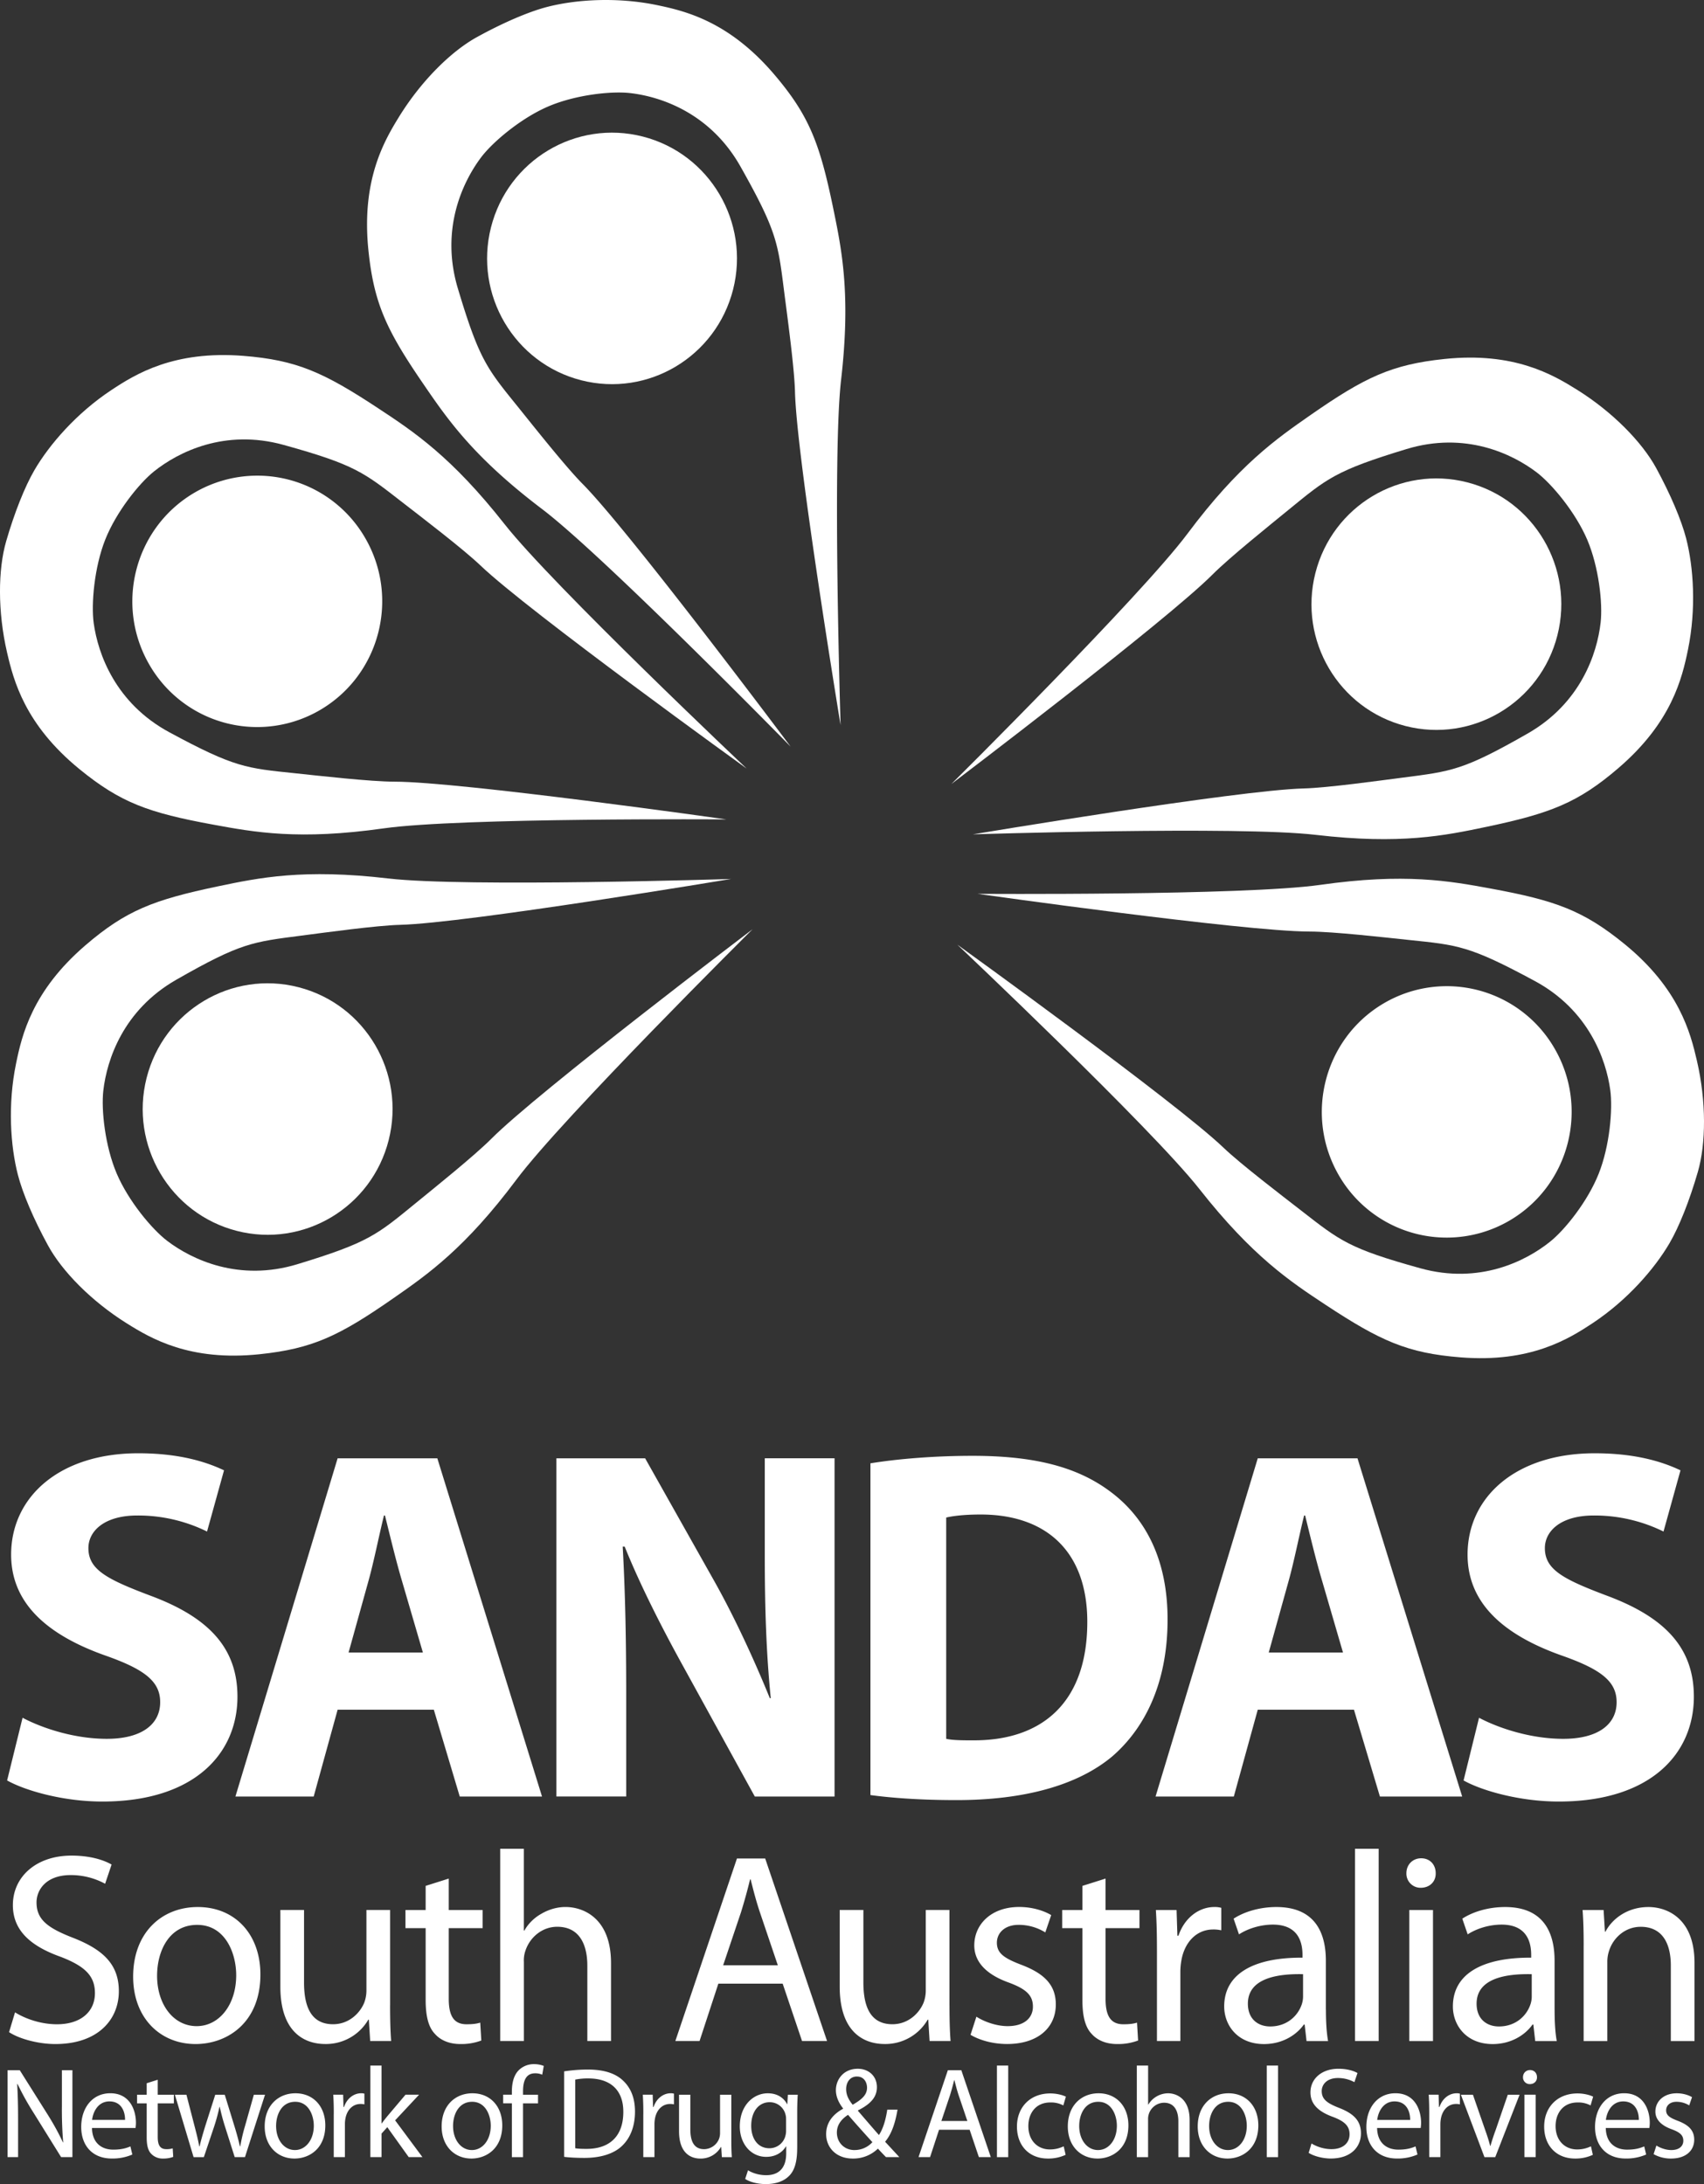 <svg xmlns="http://www.w3.org/2000/svg" width="58.5" height="75" viewBox="0 0 58.5 75"><rect x="0" y="0" width="58.5" height="75" fill="#333333" stroke="none"/><path d="M2.93 32.463C1.104 34.034.75 35.548.551 36.522c-.29 1.406-.192 2.834.063 3.82.164.636.538 1.516 1.03 2.418.485.893 1.492 1.921 2.703 2.68.838.526 2.171 1.313 4.56 1.064 1.827-.19 2.742-.632 4.595-1.921 1.192-.829 2.466-1.719 4.231-4.08 1.598-2.137 8.104-8.594 8.104-8.594s-7.363 5.583-8.967 7.194c-.582.585-1.974 1.702-2.612 2.223-1.314 1.075-1.606 1.343-4.048 2.086-2.009.611-3.621-.157-4.468-.8-.525-.399-1.336-1.374-1.736-2.315-.4-.939-.534-2.187-.459-2.843.121-1.062.681-2.767 2.504-3.81 2.218-1.269 2.612-1.297 4.291-1.515.815-.105 2.579-.35 3.401-.371C16.007 31.7 25.1 30.183 25.1 30.183s-9.129.291-11.77-.017c-2.914-.341-4.434-.026-5.852.271-2.203.463-3.152.825-4.548 2.026z" fill="#fff"/><path d="M10.247 33.9c-2.294-.589-4.63.807-5.215 3.118-.584 2.311.803 4.661 3.098 5.25 2.295.589 4.629-.807 5.214-3.118.584-2.311-.801-4.662-3.097-5.25zM8.355 12.22c-2.395-.189-3.709.63-4.534 1.176-1.191.788-2.126 1.868-2.638 2.746-.33.567-.685 1.456-.971 2.443-.283.977-.293 2.421.03 3.82.224.967.614 2.473 2.477 3.999 1.425 1.166 2.383 1.506 4.599 1.913 1.424.263 2.952.54 5.857.128 2.631-.372 11.765-.307 11.765-.307s-9.127-1.293-11.392-1.296c-.822 0-2.591-.202-3.409-.288-1.683-.175-2.078-.193-4.325-1.408-1.849-.999-2.45-2.689-2.597-3.747-.091-.655.02-1.923.397-2.872.377-.949 1.158-1.926 1.673-2.339.831-.664 2.424-1.47 4.447-.911 2.459.682 2.757.944 4.097 1.986.651.505 2.07 1.588 2.666 2.157 1.642 1.571 9.137 6.972 9.137 6.972s-6.661-6.295-8.31-8.391c-1.821-2.316-3.117-3.175-4.329-3.974-1.884-1.243-2.81-1.662-4.64-1.807z" fill="#fff"/><path d="M12.52 18.445a4.273 4.273 0 0 0-5.877-1.507c-2.037 1.218-2.707 3.867-1.498 5.917a4.271 4.271 0 0 0 5.877 1.506c2.037-1.217 2.707-3.866 1.498-5.916zM26.594 2.573C25.035.735 23.529.379 22.563.177c-1.397-.29-2.815-.191-3.794.065-.632.166-1.507.542-2.402 1.036-.887.491-1.908 1.504-2.662 2.724-.52.843-1.303 2.185-1.057 4.591.189 1.839.628 2.76 1.909 4.626.822 1.201 1.707 2.483 4.052 4.261 2.121 1.609 8.534 8.159 8.534 8.159s-5.544-7.413-7.146-9.026c-.58-.586-1.689-1.988-2.208-2.632-1.067-1.322-1.334-1.615-2.07-4.075-.607-2.022.155-3.644.795-4.499.396-.527 1.364-1.344 2.298-1.747.934-.403 2.171-.539 2.826-.463 1.054.122 2.746.685 3.783 2.521 1.259 2.234 1.288 2.63 1.503 4.322.105.821.349 2.596.369 3.424.057 2.28 1.565 11.435 1.565 11.435s-.288-9.193.017-11.851c.338-2.934.025-4.464-.269-5.891-.459-2.223-.819-3.178-2.012-4.584z" fill="#fff"/><path d="M25.168 9.941c.584-2.311-.802-4.661-3.097-5.251-2.296-.589-4.63.808-5.215 3.118-.585 2.311.802 4.662 3.096 5.25 2.297.588 4.63-.808 5.216-3.117z" fill="#fff"/><g fill="#fff"><path d="M55.57 26.368c1.827-1.571 2.179-3.086 2.38-4.059.288-1.407.191-2.834-.063-3.82-.165-.637-.539-1.516-1.03-2.419-.487-.892-1.493-1.92-2.704-2.679-.838-.525-2.172-1.313-4.561-1.064-1.826.19-2.741.633-4.595 1.921-1.19.829-2.467 1.719-4.231 4.08-1.598 2.138-8.104 8.594-8.104 8.594s7.362-5.584 8.966-7.194c.582-.585 1.975-1.702 2.612-2.224 1.315-1.074 1.606-1.343 4.048-2.084 2.008-.61 3.621.157 4.468.801.524.4 1.335 1.374 1.736 2.314.399.94.534 2.186.459 2.844-.121 1.061-.681 2.766-2.506 3.81-2.218 1.268-2.612 1.297-4.291 1.514-.814.105-2.578.351-3.4.372-2.264.058-11.358 1.576-11.358 1.576s9.13-.292 11.77.017c2.914.34 4.434.025 5.851-.272 2.208-.465 3.157-.827 4.553-2.028z"/><path d="M48.253 24.931c2.295.588 4.63-.807 5.215-3.118.584-2.312-.802-4.661-3.097-5.25-2.294-.589-4.628.808-5.213 3.118-.586 2.311.8 4.662 3.095 5.25z"/></g><g fill="#fff"><path d="M50.145 46.611c2.395.19 3.708-.63 4.534-1.176 1.191-.79 2.125-1.868 2.638-2.746.331-.567.684-1.455.971-2.444.283-.978.293-2.42-.031-3.819-.223-.967-.612-2.475-2.475-4-1.427-1.165-2.384-1.504-4.6-1.913-1.425-.262-2.952-.54-5.856-.127-2.631.373-11.767.307-11.767.307s9.126 1.292 11.392 1.296c.822 0 2.591.202 3.409.288 1.684.175 2.078.193 4.327 1.408 1.849.997 2.45 2.688 2.595 3.747.091.655-.019 1.923-.397 2.872-.376.949-1.157 1.926-1.673 2.338-.83.665-2.423 1.471-4.446.911-2.46-.682-2.757-.942-4.098-1.985-.65-.506-2.07-1.588-2.666-2.159-1.642-1.571-9.137-6.971-9.137-6.971s6.661 6.294 8.311 8.392c1.821 2.315 3.117 3.175 4.328 3.974 1.886 1.243 2.811 1.663 4.641 1.807z"/><path d="M45.98 40.387a4.272 4.272 0 0 0 5.878 1.506c2.035-1.217 2.706-3.865 1.496-5.916a4.27 4.27 0 0 0-5.876-1.507c-2.036 1.217-2.706 3.865-1.498 5.917z"/></g><path d="M.775 58.987c.685.362 1.78.723 2.893.723 1.198 0 1.831-.5 1.831-1.258 0-.724-.547-1.137-1.933-1.62-1.916-.69-3.184-1.758-3.184-3.447 0-1.982 1.661-3.481 4.365-3.481 1.318 0 2.259.259 2.944.586l-.583 2.102a5.351 5.351 0 0 0-2.396-.551c-1.129 0-1.677.534-1.677 1.12 0 .74.633 1.069 2.139 1.637 2.037.759 2.978 1.827 2.978 3.464 0 1.948-1.472 3.602-4.639 3.602-1.318 0-2.618-.362-3.269-.724l.531-2.153zm10.816-.276l-.822 2.981H8.082l3.509-11.615h3.423l3.594 11.615h-2.824l-.89-2.981h-3.303zm2.927-1.965l-.72-2.465c-.205-.689-.41-1.551-.582-2.24h-.034c-.171.689-.343 1.568-.53 2.24l-.685 2.465h2.551zm4.584 4.945V50.077h3.046l2.396 4.256c.684 1.224 1.352 2.671 1.884 3.98h.033c-.154-1.533-.205-3.101-.205-4.859v-3.378h2.395v11.615h-2.738l-2.464-4.481c-.685-1.24-1.455-2.739-2.003-4.101h-.068c.086 1.552.12 3.188.12 5.084v3.497h-2.396zm10.781-11.442c.958-.155 2.208-.257 3.508-.257 2.208 0 3.646.413 4.742 1.24 1.198.896 1.951 2.327 1.951 4.377 0 2.223-.804 3.756-1.9 4.705-1.216 1.017-3.081 1.5-5.341 1.5-1.352 0-2.328-.087-2.96-.173V50.249zm2.601 9.461c.223.052.6.052.907.052 2.379.017 3.937-1.293 3.937-4.068 0-2.413-1.403-3.687-3.662-3.687-.565 0-.959.051-1.182.104v7.599zm10.696-.999l-.822 2.981h-2.687l3.509-11.615h3.424l3.594 11.615h-2.824l-.891-2.981H43.18zm2.926-1.965l-.718-2.465c-.206-.689-.412-1.551-.582-2.24h-.034c-.171.689-.343 1.568-.53 2.24l-.685 2.465h2.549zm4.671 2.241c.684.362 1.78.723 2.891.723 1.199 0 1.832-.5 1.832-1.258 0-.724-.547-1.137-1.934-1.62-1.916-.69-3.183-1.758-3.183-3.447 0-1.982 1.661-3.481 4.365-3.481 1.318 0 2.26.259 2.945.586l-.583 2.102a5.355 5.355 0 0 0-2.396-.551c-1.13 0-1.677.534-1.677 1.12 0 .74.632 1.069 2.138 1.637 2.036.759 2.977 1.827 2.977 3.464 0 1.948-1.471 3.602-4.638 3.602-1.317 0-2.618-.362-3.268-.724l.531-2.153zM.516 69.103c.36.223.887.409 1.441.409.822 0 1.302-.437 1.302-1.069 0-.586-.332-.921-1.173-1.246-1.016-.362-1.644-.893-1.644-1.776 0-.976.803-1.701 2.013-1.701.637 0 1.099.148 1.376.307l-.222.66a2.46 2.46 0 0 0-1.182-.298c-.85 0-1.173.512-1.173.939 0 .586.379.874 1.238 1.209 1.053.409 1.588.921 1.588 1.841 0 .967-.711 1.813-2.18 1.813-.6 0-1.256-.186-1.589-.409l.205-.679zm8.424-1.302c0 1.664-1.145 2.39-2.226 2.39-1.21 0-2.143-.893-2.143-2.315 0-1.507.979-2.39 2.217-2.39 1.284-.001 2.152.939 2.152 2.315zm-3.547.046c0 .986.563 1.729 1.358 1.729.776 0 1.358-.735 1.358-1.748 0-.763-.379-1.729-1.339-1.729-.961 0-1.377.893-1.377 1.748zm7.999 1.014c0 .465.009.874.037 1.227h-.72l-.046-.735h-.018a1.679 1.679 0 0 1-1.478.837c-.702 0-1.542-.391-1.542-1.971v-2.632h.813v2.492c0 .855.259 1.432.997 1.432.545 0 .924-.381 1.071-.744a1.21 1.21 0 0 0 .074-.418v-2.762h.813v3.274zm2.014-4.352v1.079h1.164v.623h-1.164v2.427c0 .558.157.874.61.874.222 0 .351-.019.471-.056l.037.614a1.946 1.946 0 0 1-.72.121c-.379 0-.684-.13-.877-.353-.231-.242-.314-.642-.314-1.172v-2.455h-.693v-.623h.693v-.828l.793-.251zm1.765-1.023h.813v2.808h.019c.129-.232.333-.437.582-.576.24-.14.526-.233.831-.233.6 0 1.561.372 1.561 1.925v2.678h-.813v-2.585c0-.725-.268-1.339-1.034-1.339-.526 0-.942.372-1.09.818a1.005 1.005 0 0 0-.055.391v2.715h-.813v-6.602zm7.491 4.631l-.646 1.971h-.831L25.3 63.82h.97l2.124 6.268h-.859l-.665-1.971h-2.208zm2.041-.632l-.61-1.804c-.138-.409-.231-.781-.323-1.144h-.019a19.01 19.01 0 0 1-.314 1.135l-.61 1.813h1.876zm5.894 1.376c0 .465.009.874.037 1.227h-.72l-.046-.735h-.019a1.679 1.679 0 0 1-1.478.837c-.702 0-1.543-.391-1.543-1.971v-2.632h.813v2.492c0 .855.259 1.432.997 1.432.545 0 .924-.381 1.071-.744a1.21 1.21 0 0 0 .074-.418v-2.762h.813v3.274zm.924.39c.24.158.665.325 1.072.325.591 0 .868-.298.868-.669 0-.391-.231-.605-.831-.828-.804-.288-1.182-.735-1.182-1.274 0-.725.582-1.321 1.542-1.321.453 0 .85.13 1.099.279l-.203.595a1.727 1.727 0 0 0-.914-.26c-.48 0-.748.279-.748.614 0 .372.268.539.85.762.776.297 1.173.688 1.173 1.358 0 .791-.61 1.358-1.672 1.358-.49 0-.942-.13-1.256-.316l.202-.623zm4.434-4.742v1.079h1.164v.623h-1.164v2.427c0 .558.157.874.609.874.222 0 .351-.019.471-.056l.037.614a1.948 1.948 0 0 1-.721.121c-.379 0-.683-.13-.877-.353-.231-.242-.314-.642-.314-1.172v-2.455h-.693v-.623h.693v-.828l.795-.251zm1.764 2.483c0-.53-.009-.986-.037-1.404h.711l.028.883h.037c.203-.605.693-.986 1.238-.986a.86.86 0 0 1 .231.028v.772a1.188 1.188 0 0 0-.277-.028c-.573 0-.979.437-1.09 1.051a2.378 2.378 0 0 0-.037.381v2.399h-.804v-3.096zm5.801 2.018c0 .391.019.772.074 1.079h-.739l-.065-.567h-.028c-.25.353-.73.67-1.367.67-.905 0-1.367-.642-1.367-1.293 0-1.088.961-1.683 2.688-1.674v-.093c0-.372-.102-1.042-1.016-1.042-.416 0-.85.13-1.164.335l-.185-.539c.369-.242.905-.4 1.468-.4 1.367 0 1.699.939 1.699 1.841v1.683zm-.786-1.218c-.887-.019-1.893.14-1.893 1.014 0 .53.351.781.767.781.582 0 .951-.372 1.081-.753a.853.853 0 0 0 .046-.26v-.782zm1.784-4.306h.813v6.602h-.813v-6.602zm2.771.837c.009.279-.194.502-.517.502a.485.485 0 0 1-.489-.502c0-.288.212-.511.508-.511.304 0 .498.223.498.511zm-.906 5.766v-4.501h.813v4.501h-.813zm4.988-1.079c0 .391.018.772.074 1.079h-.739l-.065-.567h-.028c-.25.353-.73.67-1.367.67-.905 0-1.367-.642-1.367-1.293 0-1.088.961-1.683 2.688-1.674v-.093c0-.372-.102-1.042-1.016-1.042-.416 0-.85.13-1.164.335l-.185-.539c.369-.242.905-.4 1.469-.4 1.367 0 1.699.939 1.699 1.841v1.683zm-.785-1.218c-.887-.019-1.893.14-1.893 1.014 0 .53.351.781.767.781.582 0 .951-.372 1.08-.753a.853.853 0 0 0 .046-.26v-.782zm1.783-.986c0-.465-.009-.846-.037-1.218h.721l.046.744h.019c.221-.428.739-.846 1.477-.846.619 0 1.579.372 1.579 1.916v2.687h-.813v-2.594c0-.725-.268-1.33-1.034-1.33-.536 0-.951.381-1.09.837a1.18 1.18 0 0 0-.056.381v2.706h-.813v-3.283zM.26 74.074v-2.985h.418l.95 1.51c.22.35.391.664.532.97l.009-.004a13.442 13.442 0 0 1-.044-1.227v-1.249h.361v2.985h-.388l-.941-1.515a9.353 9.353 0 0 1-.554-.996l-.013.004c.022.377.031.735.031 1.231v1.276H.26zm2.898-1.001c.009.527.343.744.73.744.277 0 .444-.049.589-.111l.066.279a1.697 1.697 0 0 1-.708.137c-.656 0-1.047-.439-1.047-1.085 0-.647.378-1.156.999-1.156.695 0 .88.616.88 1.01 0 .08-.009.142-.013.182H3.158zm1.135-.278c.004-.248-.101-.634-.537-.634-.391 0-.563.363-.594.634h1.131zm1.122-1.378v.514h.554v.297h-.554v1.156c0 .266.075.416.29.416a.703.703 0 0 0 .224-.027l.018.292a.924.924 0 0 1-.343.058.54.54 0 0 1-.418-.168c-.11-.115-.15-.306-.15-.558v-1.169h-.33v-.297h.33v-.394l.379-.12zm.985.514l.282 1.09c.062.239.119.461.158.682h.013c.048-.217.119-.447.189-.682l.348-1.09h.326l.33 1.072c.079.257.141.483.189.7h.013a6.27 6.27 0 0 1 .163-.695l.304-1.076h.383l-.688 2.142h-.352l-.325-1.023a7.199 7.199 0 0 1-.189-.704h-.009a6.356 6.356 0 0 1-.194.709l-.343 1.019h-.352l-.642-2.144H6.4zm4.768 1.054c0 .793-.545 1.138-1.06 1.138-.576 0-1.021-.425-1.021-1.103 0-.717.466-1.138 1.056-1.138.612 0 1.025.447 1.025 1.103zm-1.689.022c0 .469.268.824.647.824.369 0 .647-.35.647-.833 0-.363-.18-.824-.638-.824s-.656.425-.656.833zm1.98-.408a9.65 9.65 0 0 0-.018-.669h.339l.013.421h.018c.097-.288.33-.47.589-.47a.41.41 0 0 1 .11.013v.368a.572.572 0 0 0-.132-.013c-.273 0-.466.208-.519.5a1.078 1.078 0 0 0-.018.182v1.143h-.383v-1.475zm1.64.315h.009c.053-.075.127-.168.189-.244l.625-.74h.466l-.823.881.937 1.262h-.471l-.735-1.027-.198.221v.806h-.383V70.93h.383v1.984zm4.144.071c0 .793-.545 1.138-1.06 1.138-.576 0-1.021-.425-1.021-1.103 0-.717.466-1.138 1.056-1.138.611 0 1.025.447 1.025 1.103zm-1.689.022c0 .469.268.824.647.824.369 0 .647-.35.647-.833 0-.363-.18-.824-.638-.824s-.656.425-.656.833zm2.019 1.067v-1.847h-.299v-.297h.299v-.102c0-.301.066-.576.246-.748a.736.736 0 0 1 .519-.199c.136 0 .255.031.33.062l-.053.301a.582.582 0 0 0-.246-.048c-.33 0-.413.292-.413.62v.115h.515v.297h-.515v1.847h-.383zm1.794-2.945a5.5 5.5 0 0 1 .814-.062c.55 0 .941.129 1.201.372.264.244.418.589.418 1.072 0 .487-.15.886-.427 1.16-.277.279-.735.43-1.311.43-.273 0-.502-.013-.695-.036v-2.936zm.383 2.64c.097.018.238.022.387.022.818 0 1.262-.461 1.262-1.267.004-.704-.392-1.152-1.201-1.152a2.17 2.17 0 0 0-.449.04v2.357zm2.336-1.17a9.65 9.65 0 0 0-.018-.669h.339l.013.421h.018c.097-.288.33-.47.589-.47a.41.41 0 0 1 .11.013v.368a.572.572 0 0 0-.132-.013c-.273 0-.466.208-.519.5a1.078 1.078 0 0 0-.018.182v1.143h-.383v-1.475zm3.021.891c0 .222.004.416.018.585h-.343l-.022-.35h-.009a.8.8 0 0 1-.704.399c-.334 0-.735-.186-.735-.939v-1.253h.388v1.187c0 .408.123.682.475.682a.56.56 0 0 0 .51-.354.573.573 0 0 0 .035-.199v-1.316h.387v1.558zm2.261.274c0 .492-.097.793-.303.979-.207.195-.506.257-.774.257-.255 0-.537-.062-.708-.177l.097-.297c.141.088.361.168.625.168.396 0 .686-.208.686-.749v-.239h-.009c-.119.199-.347.359-.678.359-.528 0-.906-.452-.906-1.045 0-.726.471-1.138.959-1.138.37 0 .572.195.664.372h.009l.018-.323h.339a9.293 9.293 0 0 0-.018.589v1.244zm-.382-.987a.544.544 0 0 0-.022-.177.558.558 0 0 0-.541-.412c-.369 0-.633.314-.633.811 0 .421.211.771.629.771a.567.567 0 0 0 .537-.399.681.681 0 0 0 .031-.208v-.386zm3.431 1.297a9.289 9.289 0 0 1-.277-.292 1.211 1.211 0 0 1-.867.341c-.576 0-.911-.39-.911-.837 0-.407.242-.687.581-.873V72.4c-.154-.195-.246-.412-.246-.625 0-.363.26-.735.752-.735.37 0 .656.248.656.633 0 .314-.18.562-.651.797v.013c.251.292.532.62.721.833.136-.208.229-.496.286-.873h.352c-.079.469-.207.842-.427 1.103.158.169.312.337.488.527h-.457zm-1.074-.243a.823.823 0 0 0 .607-.27c-.176-.195-.506-.558-.836-.939-.158.102-.383.292-.383.607 0 .341.251.603.607.603h.005zm.075-2.525c-.242 0-.369.204-.369.434 0 .213.097.377.224.536.299-.173.493-.332.493-.584 0-.182-.101-.385-.343-.385h-.005zm2.82 1.829l-.308.939h-.396l1.007-2.985h.462l1.012 2.985h-.409l-.317-.939h-1.051zm.972-.301l-.29-.859c-.066-.195-.11-.372-.154-.545h-.008a9.141 9.141 0 0 1-.15.54l-.29.864h.892zm1.016-1.904h.387v3.145h-.387V70.93zm2.358 3.065a1.408 1.408 0 0 1-.611.128c-.642 0-1.06-.443-1.06-1.098 0-.66.449-1.138 1.143-1.138.229 0 .431.058.537.111l-.088.301a.895.895 0 0 0-.449-.102c-.488 0-.752.363-.752.811 0 .496.317.802.739.802.22 0 .365-.058.475-.106l.066.291zm2.155-1.01c0 .793-.546 1.138-1.06 1.138-.576 0-1.02-.425-1.02-1.103 0-.717.466-1.138 1.056-1.138.61 0 1.024.447 1.024 1.103zm-1.689.022c0 .469.268.824.646.824.37 0 .647-.35.647-.833 0-.363-.18-.824-.638-.824-.457 0-.655.425-.655.833zm1.979-2.077h.387v1.338h.009a.797.797 0 0 1 .673-.386c.286 0 .743.177.743.917v1.276h-.387v-1.231c0-.345-.128-.638-.493-.638a.556.556 0 0 0-.546.576v1.293h-.387V70.93zm4.17 2.055c0 .793-.546 1.138-1.06 1.138-.576 0-1.02-.425-1.02-1.103 0-.717.466-1.138 1.056-1.138.611 0 1.024.447 1.024 1.103zm-1.689.022c0 .469.268.824.646.824.37 0 .647-.35.647-.833 0-.363-.18-.824-.638-.824-.457 0-.655.425-.655.833zm1.98-2.077h.387v3.145h-.387V70.93zm1.535 2.675c.171.106.422.195.686.195.392 0 .62-.208.62-.509 0-.279-.158-.439-.559-.594-.484-.173-.783-.425-.783-.846 0-.465.383-.811.959-.811.303 0 .523.071.656.146l-.106.314a1.178 1.178 0 0 0-.563-.142c-.405 0-.559.244-.559.447 0 .279.18.416.59.576.501.195.757.438.757.877 0 .461-.339.864-1.038.864-.286 0-.598-.089-.757-.195l.097-.322zm2.252-.532c.009.527.343.744.73.744.277 0 .444-.049.59-.111l.066.279a1.7 1.7 0 0 1-.708.137c-.656 0-1.047-.439-1.047-1.085 0-.647.378-1.156.999-1.156.695 0 .88.616.88 1.01 0 .08-.008.142-.013.182h-1.497zm1.135-.278c.004-.248-.101-.634-.537-.634-.391 0-.563.363-.594.634h1.131zm.655-.196c0-.253-.005-.469-.018-.669h.339l.013.421h.018c.097-.288.33-.47.59-.47a.41.41 0 0 1 .11.013v.368a.572.572 0 0 0-.132-.013c-.273 0-.466.208-.519.5a1.078 1.078 0 0 0-.018.182v1.143h-.383v-1.475zm1.5-.668l.418 1.205c.07.195.128.372.172.549h.013a7.27 7.27 0 0 1 .18-.549l.414-1.205h.405l-.836 2.144h-.37l-.809-2.144h.413zm2.199-.603c.004.133-.092.239-.247.239a.23.23 0 0 1-.233-.239c0-.137.101-.244.242-.244.146.001.238.107.238.244zm-.431 2.746V71.93h.387v2.144h-.387zm2.349-.079a1.404 1.404 0 0 1-.611.128c-.642 0-1.06-.443-1.06-1.098 0-.66.449-1.138 1.144-1.138.229 0 .431.058.537.111l-.088.301a.895.895 0 0 0-.449-.102c-.488 0-.752.363-.752.811 0 .496.317.802.739.802.22 0 .365-.058.475-.106l.065.291zm.444-.922c.009.527.343.744.73.744.277 0 .444-.049.59-.111l.066.279a1.7 1.7 0 0 1-.708.137c-.656 0-1.047-.439-1.047-1.085 0-.647.378-1.156.999-1.156.695 0 .88.616.88 1.01 0 .08-.008.142-.013.182h-1.497zm1.135-.278c.004-.248-.101-.634-.537-.634-.391 0-.563.363-.594.634h1.131zm.603.881c.114.075.317.155.51.155.282 0 .414-.142.414-.319 0-.186-.11-.288-.396-.394-.383-.137-.563-.35-.563-.607 0-.346.277-.629.735-.629.216 0 .405.062.523.133l-.097.283a.83.83 0 0 0-.436-.124c-.229 0-.356.133-.356.292 0 .177.128.257.405.363.37.142.559.328.559.647 0 .377-.29.647-.796.647a1.2 1.2 0 0 1-.598-.151l.096-.296z" fill="#fff"/></svg>
